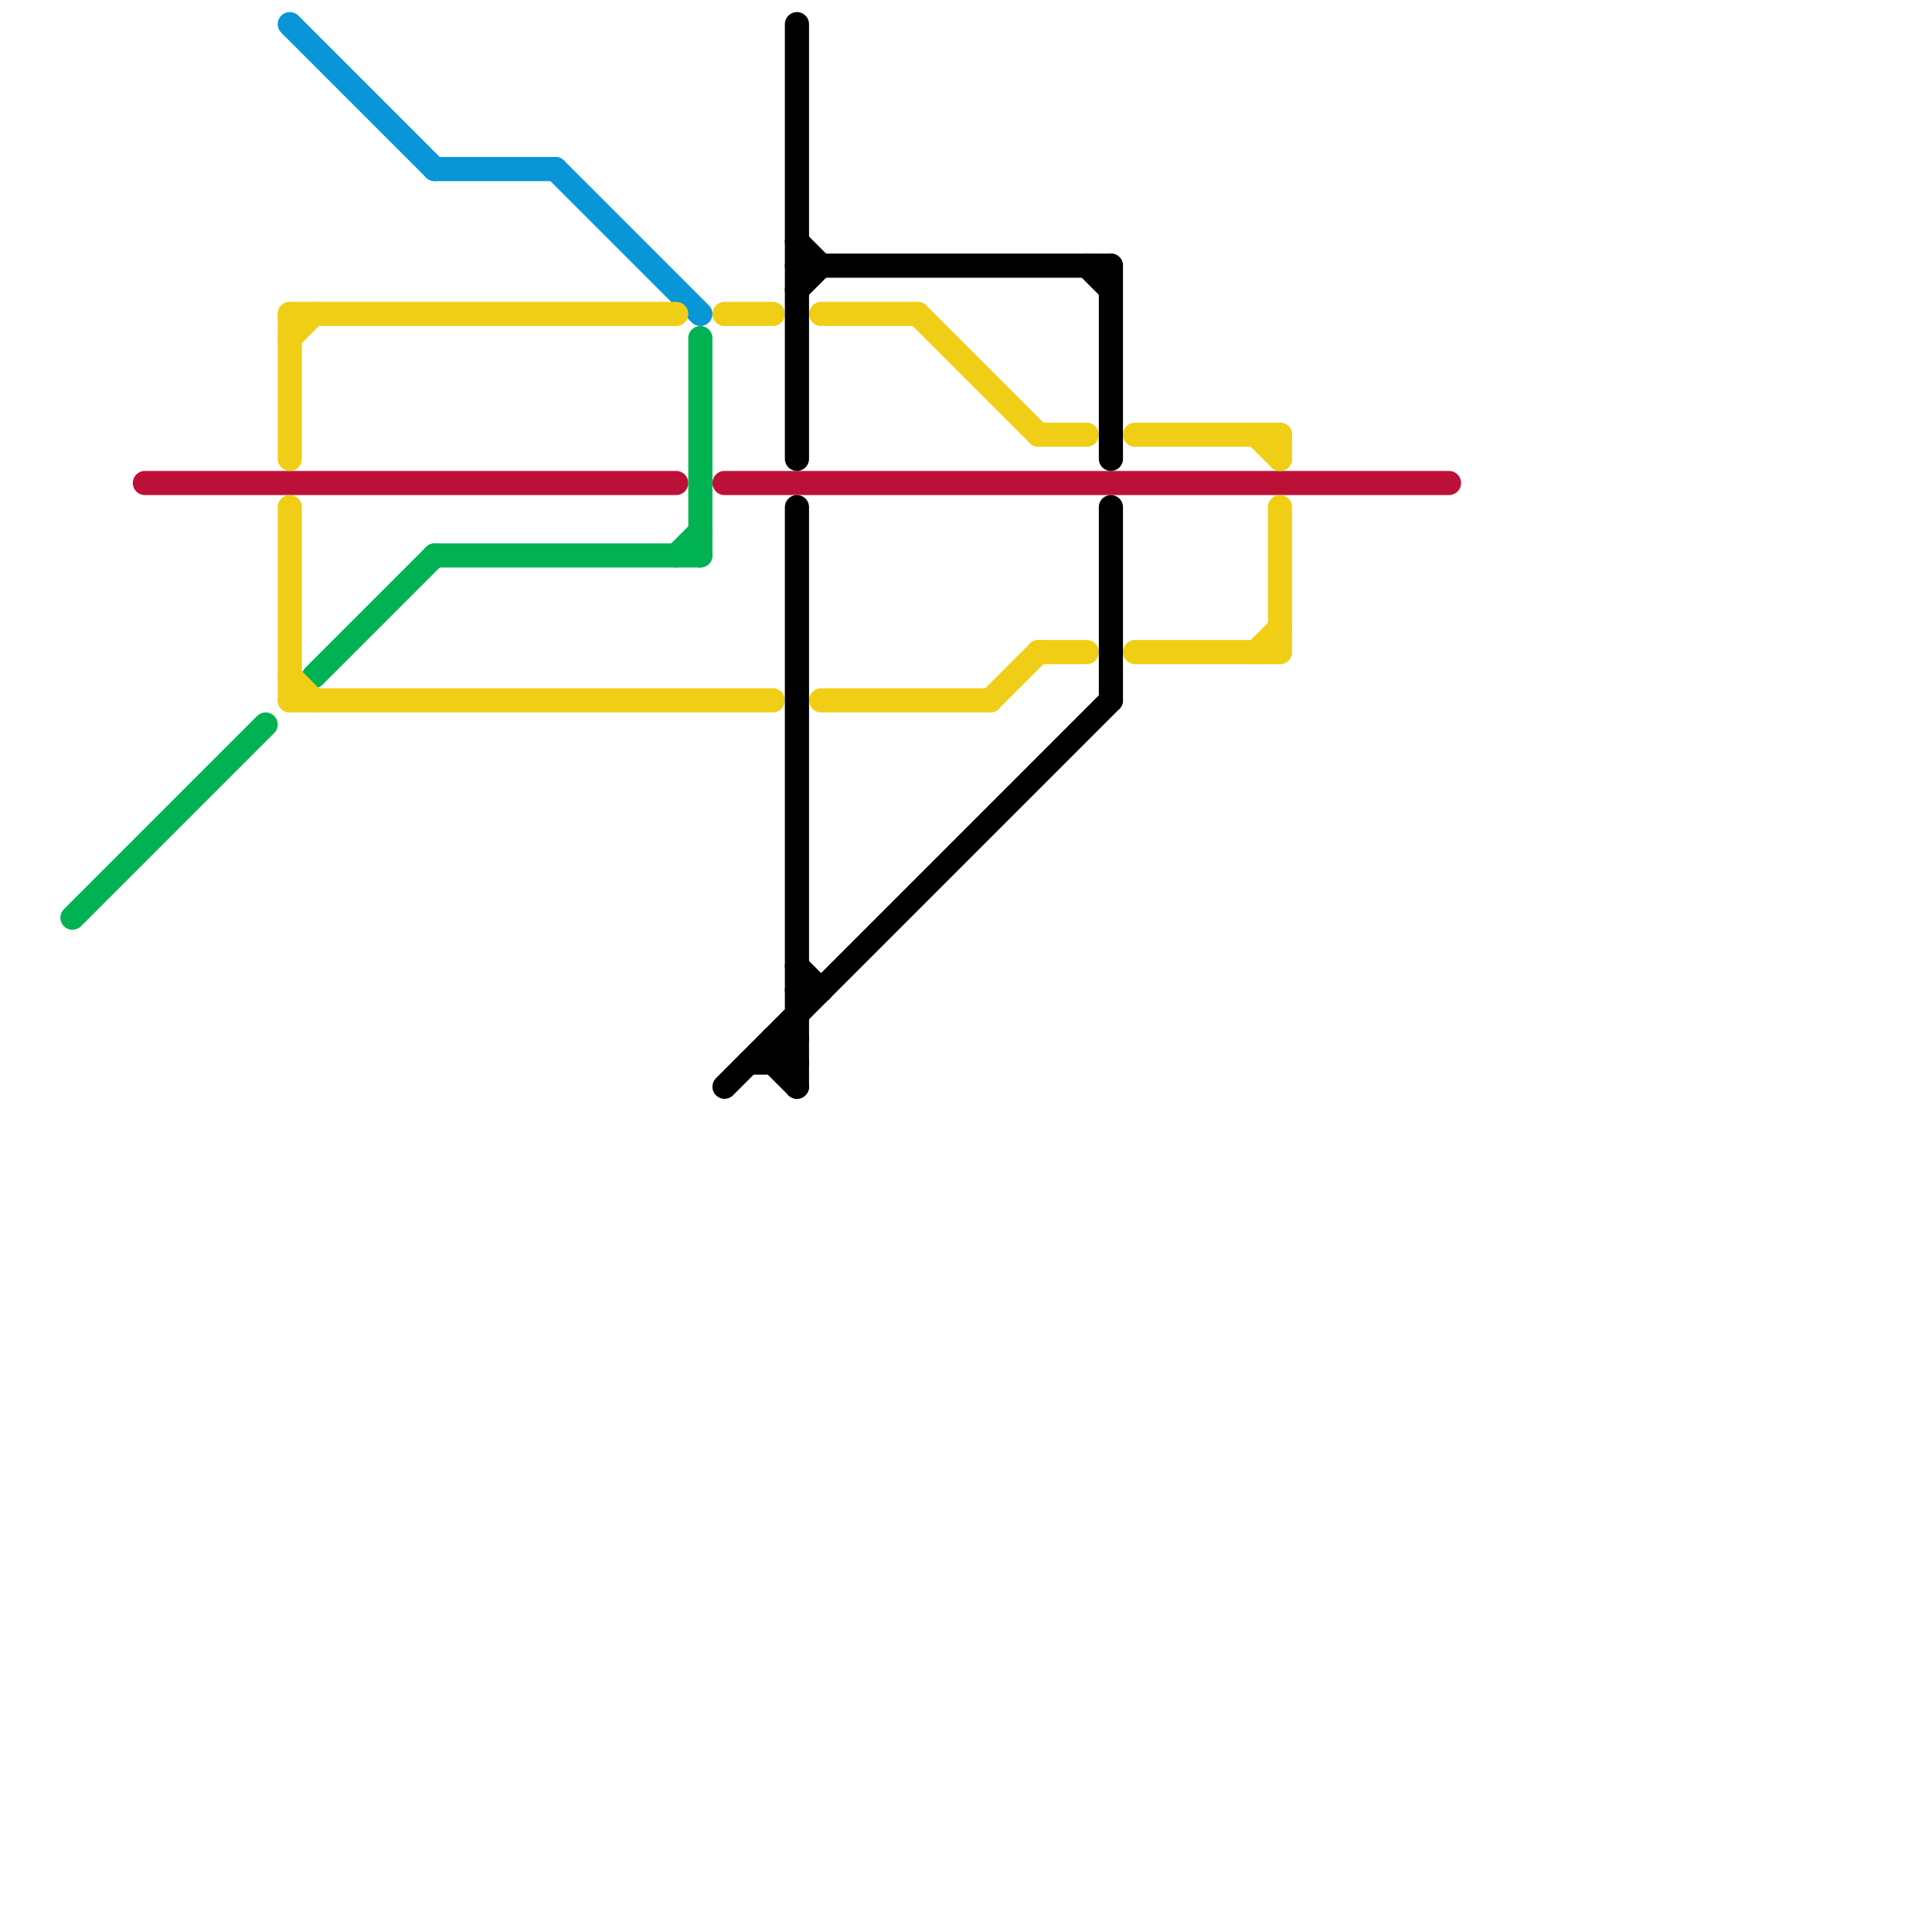 
<svg version="1.1" xmlns="http://www.w3.org/2000/svg" viewBox="0 0 80 80">
<style>text { font: 1px Helvetica; font-weight: 600; white-space: pre; dominant-baseline: central; } line { stroke-width: 1; fill: none; stroke-linecap: round; stroke-linejoin: round; } .c0 { stroke: #bd1038 } .c1 { stroke: #00b251 } .c2 { stroke: #0896d7 } .c3 { stroke: #f0ce15 } .c4 { stroke: #000000 }</style><defs><g id="wm-xf"><circle r="1.2" fill="#000"/><circle r="0.9" fill="#fff"/><circle r="0.6" fill="#000"/><circle r="0.3" fill="#fff"/></g><g id="wm"><circle r="0.6" fill="#000"/><circle r="0.3" fill="#fff"/></g></defs><line class="c0" x1="6" y1="20" x2="28" y2="20"/><line class="c0" x1="30" y1="20" x2="60" y2="20"/><line class="c1" x1="28" y1="23" x2="29" y2="22"/><line class="c1" x1="18" y1="23" x2="29" y2="23"/><line class="c1" x1="3" y1="38" x2="11" y2="30"/><line class="c1" x1="29" y1="14" x2="29" y2="23"/><line class="c1" x1="13" y1="28" x2="18" y2="23"/><line class="c2" x1="12" y1="1" x2="18" y2="7"/><line class="c2" x1="23" y1="7" x2="29" y2="13"/><line class="c2" x1="18" y1="7" x2="23" y2="7"/><line class="c3" x1="30" y1="13" x2="32" y2="13"/><line class="c3" x1="41" y1="29" x2="43" y2="27"/><line class="c3" x1="12" y1="21" x2="12" y2="29"/><line class="c3" x1="38" y1="13" x2="43" y2="18"/><line class="c3" x1="43" y1="18" x2="45" y2="18"/><line class="c3" x1="47" y1="18" x2="53" y2="18"/><line class="c3" x1="12" y1="29" x2="32" y2="29"/><line class="c3" x1="52" y1="27" x2="53" y2="26"/><line class="c3" x1="12" y1="14" x2="13" y2="13"/><line class="c3" x1="52" y1="18" x2="53" y2="19"/><line class="c3" x1="34" y1="13" x2="38" y2="13"/><line class="c3" x1="43" y1="27" x2="45" y2="27"/><line class="c3" x1="47" y1="27" x2="53" y2="27"/><line class="c3" x1="53" y1="18" x2="53" y2="19"/><line class="c3" x1="12" y1="13" x2="28" y2="13"/><line class="c3" x1="53" y1="21" x2="53" y2="27"/><line class="c3" x1="34" y1="29" x2="41" y2="29"/><line class="c3" x1="12" y1="28" x2="13" y2="29"/><line class="c3" x1="12" y1="13" x2="12" y2="19"/><line class="c4" x1="33" y1="1" x2="33" y2="19"/><line class="c4" x1="33" y1="40" x2="34" y2="41"/><line class="c4" x1="33" y1="10" x2="34" y2="11"/><line class="c4" x1="32" y1="44" x2="33" y2="43"/><line class="c4" x1="30" y1="45" x2="46" y2="29"/><line class="c4" x1="45" y1="11" x2="46" y2="12"/><line class="c4" x1="33" y1="11" x2="46" y2="11"/><line class="c4" x1="31" y1="44" x2="33" y2="44"/><line class="c4" x1="46" y1="21" x2="46" y2="29"/><line class="c4" x1="32" y1="43" x2="33" y2="44"/><line class="c4" x1="33" y1="21" x2="33" y2="45"/><line class="c4" x1="46" y1="11" x2="46" y2="19"/><line class="c4" x1="32" y1="43" x2="33" y2="43"/><line class="c4" x1="33" y1="41" x2="34" y2="41"/><line class="c4" x1="32" y1="43" x2="32" y2="44"/><line class="c4" x1="33" y1="12" x2="34" y2="11"/><line class="c4" x1="32" y1="44" x2="33" y2="45"/>
</svg>
